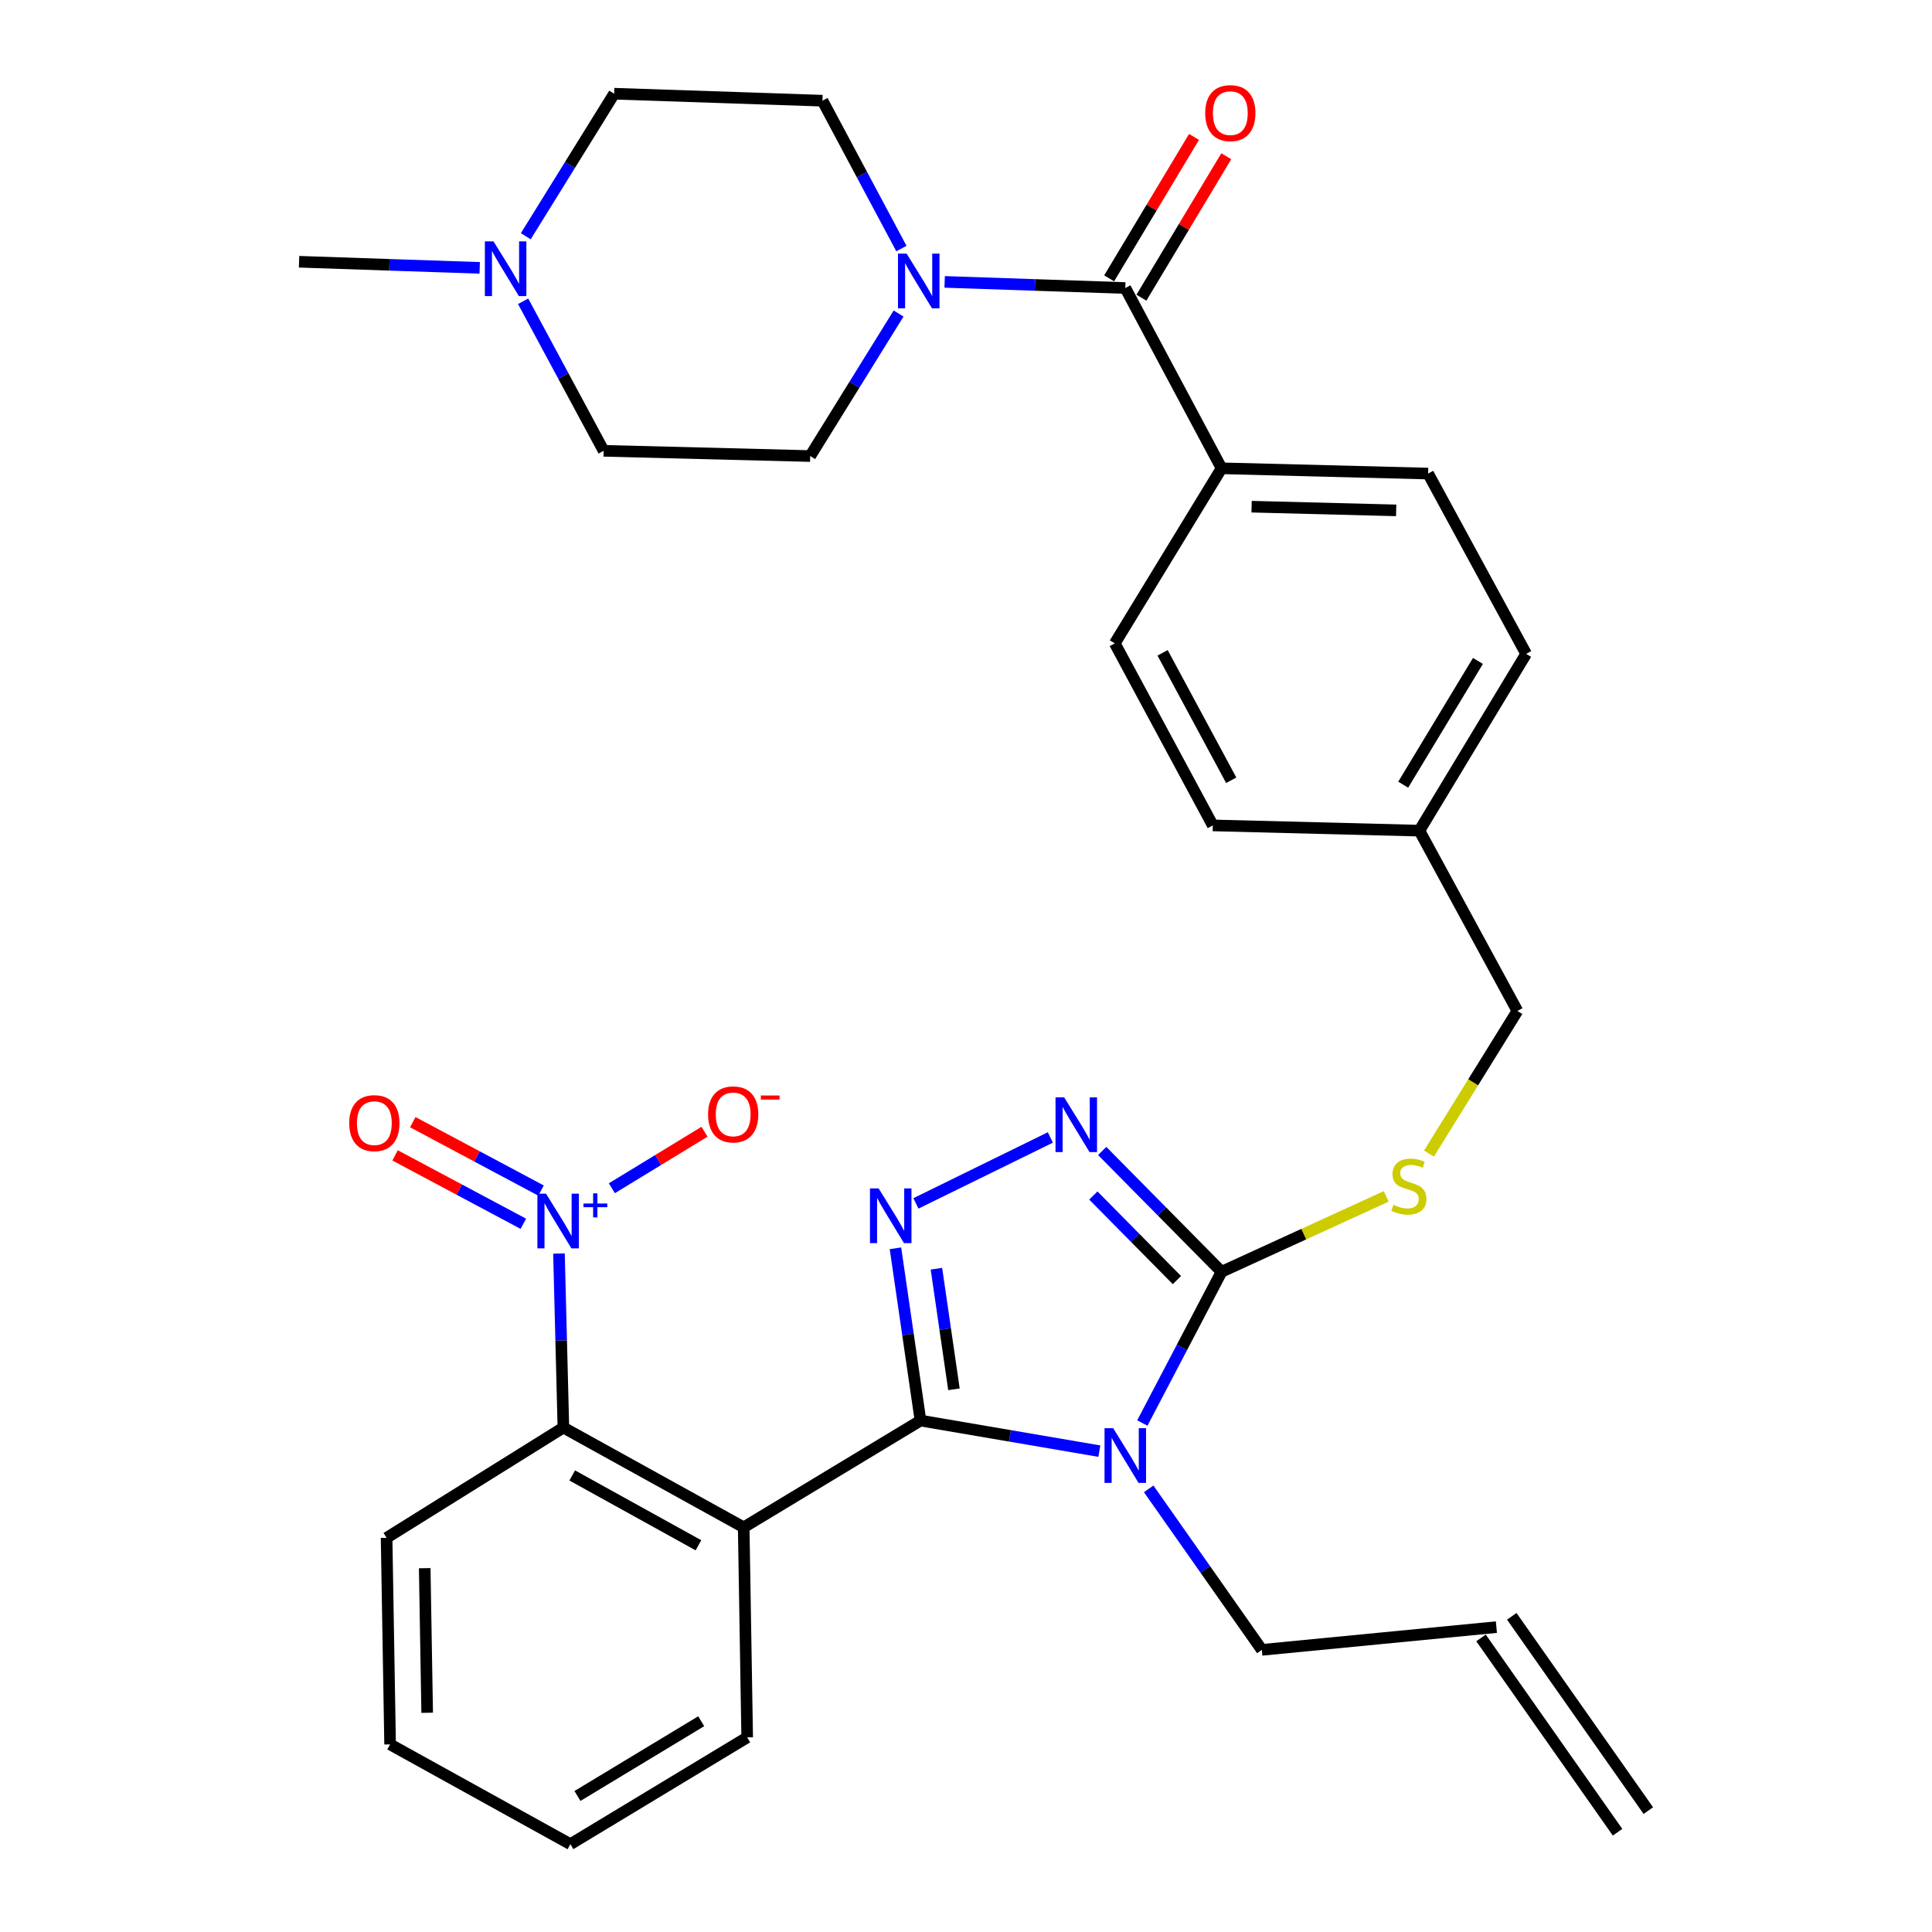 <?xml version='1.0' encoding='iso-8859-1'?>
<svg version='1.1' baseProfile='full'
              xmlns='http://www.w3.org/2000/svg'
                      xmlns:rdkit='http://www.rdkit.org/xml'
                      xmlns:xlink='http://www.w3.org/1999/xlink'
                  xml:space='preserve'
width='1000px' height='1000px' viewBox='0 0 1000 1000'>
<!-- END OF HEADER -->
<rect style='opacity:1.0;fill:#FFFFFF;stroke:none' width='1000' height='1000' x='0' y='0'> </rect>
<path class='bond-0' d='M 618.025,70.866 L 596.064,107.466' style='fill:none;fill-rule:evenodd;stroke:#FF0000;stroke-width:6px;stroke-linecap:butt;stroke-linejoin:miter;stroke-opacity:1' />
<path class='bond-0' d='M 596.064,107.466 L 574.102,144.067' style='fill:none;fill-rule:evenodd;stroke:#000000;stroke-width:6px;stroke-linecap:butt;stroke-linejoin:miter;stroke-opacity:1' />
<path class='bond-0' d='M 634.716,80.881 L 612.755,117.482' style='fill:none;fill-rule:evenodd;stroke:#FF0000;stroke-width:6px;stroke-linecap:butt;stroke-linejoin:miter;stroke-opacity:1' />
<path class='bond-0' d='M 612.755,117.482 L 590.794,154.082' style='fill:none;fill-rule:evenodd;stroke:#000000;stroke-width:6px;stroke-linecap:butt;stroke-linejoin:miter;stroke-opacity:1' />
<path class='bond-1' d='M 582.448,149.074 L 535.7,147.49' style='fill:none;fill-rule:evenodd;stroke:#000000;stroke-width:6px;stroke-linecap:butt;stroke-linejoin:miter;stroke-opacity:1' />
<path class='bond-1' d='M 535.7,147.49 L 488.952,145.906' style='fill:none;fill-rule:evenodd;stroke:#0000FF;stroke-width:6px;stroke-linecap:butt;stroke-linejoin:miter;stroke-opacity:1' />
<path class='bond-2' d='M 582.448,149.074 L 632.281,242.391' style='fill:none;fill-rule:evenodd;stroke:#000000;stroke-width:6px;stroke-linecap:butt;stroke-linejoin:miter;stroke-opacity:1' />
<path class='bond-3' d='M 270.772,155.939 L 291.61,194.639' style='fill:none;fill-rule:evenodd;stroke:#0000FF;stroke-width:6px;stroke-linecap:butt;stroke-linejoin:miter;stroke-opacity:1' />
<path class='bond-3' d='M 291.61,194.639 L 312.448,233.339' style='fill:none;fill-rule:evenodd;stroke:#000000;stroke-width:6px;stroke-linecap:butt;stroke-linejoin:miter;stroke-opacity:1' />
<path class='bond-4' d='M 272.14,122.278 L 295.013,85.39' style='fill:none;fill-rule:evenodd;stroke:#0000FF;stroke-width:6px;stroke-linecap:butt;stroke-linejoin:miter;stroke-opacity:1' />
<path class='bond-4' d='M 295.013,85.39 L 317.887,48.501' style='fill:none;fill-rule:evenodd;stroke:#000000;stroke-width:6px;stroke-linecap:butt;stroke-linejoin:miter;stroke-opacity:1' />
<path class='bond-5' d='M 248.292,138.649 L 201.545,137.065' style='fill:none;fill-rule:evenodd;stroke:#0000FF;stroke-width:6px;stroke-linecap:butt;stroke-linejoin:miter;stroke-opacity:1' />
<path class='bond-5' d='M 201.545,137.065 L 154.797,135.481' style='fill:none;fill-rule:evenodd;stroke:#000000;stroke-width:6px;stroke-linecap:butt;stroke-linejoin:miter;stroke-opacity:1' />
<path class='bond-6' d='M 465.105,162.277 L 442.231,199.165' style='fill:none;fill-rule:evenodd;stroke:#0000FF;stroke-width:6px;stroke-linecap:butt;stroke-linejoin:miter;stroke-opacity:1' />
<path class='bond-6' d='M 442.231,199.165 L 419.358,236.054' style='fill:none;fill-rule:evenodd;stroke:#000000;stroke-width:6px;stroke-linecap:butt;stroke-linejoin:miter;stroke-opacity:1' />
<path class='bond-7' d='M 466.565,128.647 L 446.135,90.385' style='fill:none;fill-rule:evenodd;stroke:#0000FF;stroke-width:6px;stroke-linecap:butt;stroke-linejoin:miter;stroke-opacity:1' />
<path class='bond-7' d='M 446.135,90.385 L 425.706,52.124' style='fill:none;fill-rule:evenodd;stroke:#000000;stroke-width:6px;stroke-linecap:butt;stroke-linejoin:miter;stroke-opacity:1' />
<path class='bond-8' d='M 312.448,233.339 L 419.358,236.054' style='fill:none;fill-rule:evenodd;stroke:#000000;stroke-width:6px;stroke-linecap:butt;stroke-linejoin:miter;stroke-opacity:1' />
<path class='bond-9' d='M 591.272,736.555 L 611.776,697.41' style='fill:none;fill-rule:evenodd;stroke:#0000FF;stroke-width:6px;stroke-linecap:butt;stroke-linejoin:miter;stroke-opacity:1' />
<path class='bond-9' d='M 611.776,697.41 L 632.281,658.266' style='fill:none;fill-rule:evenodd;stroke:#000000;stroke-width:6px;stroke-linecap:butt;stroke-linejoin:miter;stroke-opacity:1' />
<path class='bond-10' d='M 569.02,751.105 L 522.733,743.195' style='fill:none;fill-rule:evenodd;stroke:#0000FF;stroke-width:6px;stroke-linecap:butt;stroke-linejoin:miter;stroke-opacity:1' />
<path class='bond-10' d='M 522.733,743.195 L 476.446,735.285' style='fill:none;fill-rule:evenodd;stroke:#000000;stroke-width:6px;stroke-linecap:butt;stroke-linejoin:miter;stroke-opacity:1' />
<path class='bond-11' d='M 594.558,770.632 L 623.839,812.302' style='fill:none;fill-rule:evenodd;stroke:#0000FF;stroke-width:6px;stroke-linecap:butt;stroke-linejoin:miter;stroke-opacity:1' />
<path class='bond-11' d='M 623.839,812.302 L 653.12,853.972' style='fill:none;fill-rule:evenodd;stroke:#000000;stroke-width:6px;stroke-linecap:butt;stroke-linejoin:miter;stroke-opacity:1' />
<path class='bond-12' d='M 632.281,658.266 L 601.387,627.003' style='fill:none;fill-rule:evenodd;stroke:#000000;stroke-width:6px;stroke-linecap:butt;stroke-linejoin:miter;stroke-opacity:1' />
<path class='bond-12' d='M 601.387,627.003 L 570.493,595.741' style='fill:none;fill-rule:evenodd;stroke:#0000FF;stroke-width:6px;stroke-linecap:butt;stroke-linejoin:miter;stroke-opacity:1' />
<path class='bond-12' d='M 609.167,662.57 L 587.541,640.686' style='fill:none;fill-rule:evenodd;stroke:#000000;stroke-width:6px;stroke-linecap:butt;stroke-linejoin:miter;stroke-opacity:1' />
<path class='bond-12' d='M 587.541,640.686 L 565.915,618.802' style='fill:none;fill-rule:evenodd;stroke:#0000FF;stroke-width:6px;stroke-linecap:butt;stroke-linejoin:miter;stroke-opacity:1' />
<path class='bond-13' d='M 632.281,658.266 L 674.883,638.759' style='fill:none;fill-rule:evenodd;stroke:#000000;stroke-width:6px;stroke-linecap:butt;stroke-linejoin:miter;stroke-opacity:1' />
<path class='bond-13' d='M 674.883,638.759 L 717.485,619.251' style='fill:none;fill-rule:evenodd;stroke:#CCCC00;stroke-width:6px;stroke-linecap:butt;stroke-linejoin:miter;stroke-opacity:1' />
<path class='bond-14' d='M 543.664,588.745 L 474.077,622.876' style='fill:none;fill-rule:evenodd;stroke:#0000FF;stroke-width:6px;stroke-linecap:butt;stroke-linejoin:miter;stroke-opacity:1' />
<path class='bond-15' d='M 463.484,646.111 L 469.965,690.698' style='fill:none;fill-rule:evenodd;stroke:#0000FF;stroke-width:6px;stroke-linecap:butt;stroke-linejoin:miter;stroke-opacity:1' />
<path class='bond-15' d='M 469.965,690.698 L 476.446,735.285' style='fill:none;fill-rule:evenodd;stroke:#000000;stroke-width:6px;stroke-linecap:butt;stroke-linejoin:miter;stroke-opacity:1' />
<path class='bond-15' d='M 484.691,656.687 L 489.228,687.898' style='fill:none;fill-rule:evenodd;stroke:#0000FF;stroke-width:6px;stroke-linecap:butt;stroke-linejoin:miter;stroke-opacity:1' />
<path class='bond-15' d='M 489.228,687.898 L 493.765,719.109' style='fill:none;fill-rule:evenodd;stroke:#000000;stroke-width:6px;stroke-linecap:butt;stroke-linejoin:miter;stroke-opacity:1' />
<path class='bond-16' d='M 476.446,735.285 L 384.936,790.547' style='fill:none;fill-rule:evenodd;stroke:#000000;stroke-width:6px;stroke-linecap:butt;stroke-linejoin:miter;stroke-opacity:1' />
<path class='bond-17' d='M 739.637,597.088 L 762.519,560.18' style='fill:none;fill-rule:evenodd;stroke:#CCCC00;stroke-width:6px;stroke-linecap:butt;stroke-linejoin:miter;stroke-opacity:1' />
<path class='bond-17' d='M 762.519,560.18 L 785.4,523.271' style='fill:none;fill-rule:evenodd;stroke:#000000;stroke-width:6px;stroke-linecap:butt;stroke-linejoin:miter;stroke-opacity:1' />
<path class='bond-18' d='M 577.009,333.004 L 627.749,427.229' style='fill:none;fill-rule:evenodd;stroke:#000000;stroke-width:6px;stroke-linecap:butt;stroke-linejoin:miter;stroke-opacity:1' />
<path class='bond-18' d='M 601.758,337.909 L 637.277,403.866' style='fill:none;fill-rule:evenodd;stroke:#000000;stroke-width:6px;stroke-linecap:butt;stroke-linejoin:miter;stroke-opacity:1' />
<path class='bond-19' d='M 577.009,333.004 L 632.281,242.391' style='fill:none;fill-rule:evenodd;stroke:#000000;stroke-width:6px;stroke-linecap:butt;stroke-linejoin:miter;stroke-opacity:1' />
<path class='bond-20' d='M 785.4,523.271 L 734.67,429.944' style='fill:none;fill-rule:evenodd;stroke:#000000;stroke-width:6px;stroke-linecap:butt;stroke-linejoin:miter;stroke-opacity:1' />
<path class='bond-21' d='M 627.749,427.229 L 734.67,429.944' style='fill:none;fill-rule:evenodd;stroke:#000000;stroke-width:6px;stroke-linecap:butt;stroke-linejoin:miter;stroke-opacity:1' />
<path class='bond-22' d='M 734.67,429.944 L 789.932,338.433' style='fill:none;fill-rule:evenodd;stroke:#000000;stroke-width:6px;stroke-linecap:butt;stroke-linejoin:miter;stroke-opacity:1' />
<path class='bond-22' d='M 726.296,406.154 L 764.979,342.097' style='fill:none;fill-rule:evenodd;stroke:#000000;stroke-width:6px;stroke-linecap:butt;stroke-linejoin:miter;stroke-opacity:1' />
<path class='bond-23' d='M 774.532,842.196 L 653.12,853.972' style='fill:none;fill-rule:evenodd;stroke:#000000;stroke-width:6px;stroke-linecap:butt;stroke-linejoin:miter;stroke-opacity:1' />
<path class='bond-24' d='M 766.569,847.791 L 837.24,948.364' style='fill:none;fill-rule:evenodd;stroke:#000000;stroke-width:6px;stroke-linecap:butt;stroke-linejoin:miter;stroke-opacity:1' />
<path class='bond-24' d='M 782.495,836.6 L 853.167,937.173' style='fill:none;fill-rule:evenodd;stroke:#000000;stroke-width:6px;stroke-linecap:butt;stroke-linejoin:miter;stroke-opacity:1' />
<path class='bond-25' d='M 289.321,648.832 L 290.465,693.87' style='fill:none;fill-rule:evenodd;stroke:#0000FF;stroke-width:6px;stroke-linecap:butt;stroke-linejoin:miter;stroke-opacity:1' />
<path class='bond-25' d='M 290.465,693.87 L 291.608,738.908' style='fill:none;fill-rule:evenodd;stroke:#000000;stroke-width:6px;stroke-linecap:butt;stroke-linejoin:miter;stroke-opacity:1' />
<path class='bond-26' d='M 316.698,615.036 L 340.678,600.407' style='fill:none;fill-rule:evenodd;stroke:#0000FF;stroke-width:6px;stroke-linecap:butt;stroke-linejoin:miter;stroke-opacity:1' />
<path class='bond-26' d='M 340.678,600.407 L 364.657,585.779' style='fill:none;fill-rule:evenodd;stroke:#FF0000;stroke-width:6px;stroke-linecap:butt;stroke-linejoin:miter;stroke-opacity:1' />
<path class='bond-27' d='M 280.039,616.244 L 246.847,598.541' style='fill:none;fill-rule:evenodd;stroke:#0000FF;stroke-width:6px;stroke-linecap:butt;stroke-linejoin:miter;stroke-opacity:1' />
<path class='bond-27' d='M 246.847,598.541 L 213.656,580.838' style='fill:none;fill-rule:evenodd;stroke:#FF0000;stroke-width:6px;stroke-linecap:butt;stroke-linejoin:miter;stroke-opacity:1' />
<path class='bond-27' d='M 270.878,633.42 L 237.687,615.717' style='fill:none;fill-rule:evenodd;stroke:#0000FF;stroke-width:6px;stroke-linecap:butt;stroke-linejoin:miter;stroke-opacity:1' />
<path class='bond-27' d='M 237.687,615.717 L 204.495,598.013' style='fill:none;fill-rule:evenodd;stroke:#FF0000;stroke-width:6px;stroke-linecap:butt;stroke-linejoin:miter;stroke-opacity:1' />
<path class='bond-28' d='M 384.936,790.547 L 291.608,738.908' style='fill:none;fill-rule:evenodd;stroke:#000000;stroke-width:6px;stroke-linecap:butt;stroke-linejoin:miter;stroke-opacity:1' />
<path class='bond-28' d='M 361.513,799.833 L 296.183,763.686' style='fill:none;fill-rule:evenodd;stroke:#000000;stroke-width:6px;stroke-linecap:butt;stroke-linejoin:miter;stroke-opacity:1' />
<path class='bond-29' d='M 384.936,790.547 L 386.742,899.274' style='fill:none;fill-rule:evenodd;stroke:#000000;stroke-width:6px;stroke-linecap:butt;stroke-linejoin:miter;stroke-opacity:1' />
<path class='bond-30' d='M 291.608,738.908 L 200.098,795.986' style='fill:none;fill-rule:evenodd;stroke:#000000;stroke-width:6px;stroke-linecap:butt;stroke-linejoin:miter;stroke-opacity:1' />
<path class='bond-31' d='M 386.742,899.274 L 295.231,954.545' style='fill:none;fill-rule:evenodd;stroke:#000000;stroke-width:6px;stroke-linecap:butt;stroke-linejoin:miter;stroke-opacity:1' />
<path class='bond-31' d='M 362.951,890.902 L 298.894,929.592' style='fill:none;fill-rule:evenodd;stroke:#000000;stroke-width:6px;stroke-linecap:butt;stroke-linejoin:miter;stroke-opacity:1' />
<path class='bond-32' d='M 200.098,795.986 L 201.914,902.896' style='fill:none;fill-rule:evenodd;stroke:#000000;stroke-width:6px;stroke-linecap:butt;stroke-linejoin:miter;stroke-opacity:1' />
<path class='bond-32' d='M 219.833,811.692 L 221.105,886.529' style='fill:none;fill-rule:evenodd;stroke:#000000;stroke-width:6px;stroke-linecap:butt;stroke-linejoin:miter;stroke-opacity:1' />
<path class='bond-33' d='M 295.231,954.545 L 201.914,902.896' style='fill:none;fill-rule:evenodd;stroke:#000000;stroke-width:6px;stroke-linecap:butt;stroke-linejoin:miter;stroke-opacity:1' />
<path class='bond-34' d='M 789.932,338.433 L 739.191,245.116' style='fill:none;fill-rule:evenodd;stroke:#000000;stroke-width:6px;stroke-linecap:butt;stroke-linejoin:miter;stroke-opacity:1' />
<path class='bond-35' d='M 739.191,245.116 L 632.281,242.391' style='fill:none;fill-rule:evenodd;stroke:#000000;stroke-width:6px;stroke-linecap:butt;stroke-linejoin:miter;stroke-opacity:1' />
<path class='bond-35' d='M 722.658,264.167 L 647.821,262.259' style='fill:none;fill-rule:evenodd;stroke:#000000;stroke-width:6px;stroke-linecap:butt;stroke-linejoin:miter;stroke-opacity:1' />
<path class='bond-36' d='M 317.887,48.501 L 425.706,52.124' style='fill:none;fill-rule:evenodd;stroke:#000000;stroke-width:6px;stroke-linecap:butt;stroke-linejoin:miter;stroke-opacity:1' />
<path  class='atom-0' d='M 623.812 58.552
Q 623.812 51.752, 627.172 47.952
Q 630.532 44.152, 636.812 44.152
Q 643.092 44.152, 646.452 47.952
Q 649.812 51.752, 649.812 58.552
Q 649.812 65.432, 646.412 69.352
Q 643.012 73.232, 636.812 73.232
Q 630.572 73.232, 627.172 69.352
Q 623.812 65.472, 623.812 58.552
M 636.812 70.032
Q 641.132 70.032, 643.452 67.152
Q 645.812 64.232, 645.812 58.552
Q 645.812 52.992, 643.452 50.192
Q 641.132 47.352, 636.812 47.352
Q 632.492 47.352, 630.132 50.152
Q 627.812 52.952, 627.812 58.552
Q 627.812 64.272, 630.132 67.152
Q 632.492 70.032, 636.812 70.032
' fill='#FF0000'/>
<path  class='atom-2' d='M 255.447 124.944
L 264.727 139.944
Q 265.647 141.424, 267.127 144.104
Q 268.607 146.784, 268.687 146.944
L 268.687 124.944
L 272.447 124.944
L 272.447 153.264
L 268.567 153.264
L 258.607 136.864
Q 257.447 134.944, 256.207 132.744
Q 255.007 130.544, 254.647 129.864
L 254.647 153.264
L 250.967 153.264
L 250.967 124.944
L 255.447 124.944
' fill='#0000FF'/>
<path  class='atom-3' d='M 469.278 131.292
L 478.558 146.292
Q 479.478 147.772, 480.958 150.452
Q 482.438 153.132, 482.518 153.292
L 482.518 131.292
L 486.278 131.292
L 486.278 159.612
L 482.398 159.612
L 472.438 143.212
Q 471.278 141.292, 470.038 139.092
Q 468.838 136.892, 468.478 136.212
L 468.478 159.612
L 464.798 159.612
L 464.798 131.292
L 469.278 131.292
' fill='#0000FF'/>
<path  class='atom-5' d='M 576.188 739.239
L 585.468 754.239
Q 586.388 755.719, 587.868 758.399
Q 589.348 761.079, 589.428 761.239
L 589.428 739.239
L 593.188 739.239
L 593.188 767.559
L 589.308 767.559
L 579.348 751.159
Q 578.188 749.239, 576.948 747.039
Q 575.748 744.839, 575.388 744.159
L 575.388 767.559
L 571.708 767.559
L 571.708 739.239
L 576.188 739.239
' fill='#0000FF'/>
<path  class='atom-7' d='M 550.818 568.006
L 560.098 583.006
Q 561.018 584.486, 562.498 587.166
Q 563.978 589.846, 564.058 590.006
L 564.058 568.006
L 567.818 568.006
L 567.818 596.326
L 563.938 596.326
L 553.978 579.926
Q 552.818 578.006, 551.578 575.806
Q 550.378 573.606, 550.018 572.926
L 550.018 596.326
L 546.338 596.326
L 546.338 568.006
L 550.818 568.006
' fill='#0000FF'/>
<path  class='atom-8' d='M 454.776 615.113
L 464.056 630.113
Q 464.976 631.593, 466.456 634.273
Q 467.936 636.953, 468.016 637.113
L 468.016 615.113
L 471.776 615.113
L 471.776 643.433
L 467.896 643.433
L 457.936 627.033
Q 456.776 625.113, 455.536 622.913
Q 454.336 620.713, 453.976 620.033
L 453.976 643.433
L 450.296 643.433
L 450.296 615.113
L 454.776 615.113
' fill='#0000FF'/>
<path  class='atom-10' d='M 721.231 623.593
Q 721.551 623.713, 722.871 624.273
Q 724.191 624.833, 725.631 625.193
Q 727.111 625.513, 728.551 625.513
Q 731.231 625.513, 732.791 624.233
Q 734.351 622.913, 734.351 620.633
Q 734.351 619.073, 733.551 618.113
Q 732.791 617.153, 731.591 616.633
Q 730.391 616.113, 728.391 615.513
Q 725.871 614.753, 724.351 614.033
Q 722.871 613.313, 721.791 611.793
Q 720.751 610.273, 720.751 607.713
Q 720.751 604.153, 723.151 601.953
Q 725.591 599.753, 730.391 599.753
Q 733.671 599.753, 737.391 601.313
L 736.471 604.393
Q 733.071 602.993, 730.511 602.993
Q 727.751 602.993, 726.231 604.153
Q 724.711 605.273, 724.751 607.233
Q 724.751 608.753, 725.511 609.673
Q 726.311 610.593, 727.431 611.113
Q 728.591 611.633, 730.511 612.233
Q 733.071 613.033, 734.591 613.833
Q 736.111 614.633, 737.191 616.273
Q 738.311 617.873, 738.311 620.633
Q 738.311 624.553, 735.671 626.673
Q 733.071 628.753, 728.711 628.753
Q 726.191 628.753, 724.271 628.193
Q 722.391 627.673, 720.151 626.753
L 721.231 623.593
' fill='#CCCC00'/>
<path  class='atom-17' d='M 282.634 617.838
L 291.914 632.838
Q 292.834 634.318, 294.314 636.998
Q 295.794 639.678, 295.874 639.838
L 295.874 617.838
L 299.634 617.838
L 299.634 646.158
L 295.754 646.158
L 285.794 629.758
Q 284.634 627.838, 283.394 625.638
Q 282.194 623.438, 281.834 622.758
L 281.834 646.158
L 278.154 646.158
L 278.154 617.838
L 282.634 617.838
' fill='#0000FF'/>
<path  class='atom-17' d='M 302.01 622.943
L 307 622.943
L 307 617.689
L 309.217 617.689
L 309.217 622.943
L 314.339 622.943
L 314.339 624.844
L 309.217 624.844
L 309.217 630.124
L 307 630.124
L 307 624.844
L 302.01 624.844
L 302.01 622.943
' fill='#0000FF'/>
<path  class='atom-20' d='M 366.496 576.806
Q 366.496 570.006, 369.856 566.206
Q 373.216 562.406, 379.496 562.406
Q 385.776 562.406, 389.136 566.206
Q 392.496 570.006, 392.496 576.806
Q 392.496 583.686, 389.096 587.606
Q 385.696 591.486, 379.496 591.486
Q 373.256 591.486, 369.856 587.606
Q 366.496 583.726, 366.496 576.806
M 379.496 588.286
Q 383.816 588.286, 386.136 585.406
Q 388.496 582.486, 388.496 576.806
Q 388.496 571.246, 386.136 568.446
Q 383.816 565.606, 379.496 565.606
Q 375.176 565.606, 372.816 568.406
Q 370.496 571.206, 370.496 576.806
Q 370.496 582.526, 372.816 585.406
Q 375.176 588.286, 379.496 588.286
' fill='#FF0000'/>
<path  class='atom-20' d='M 393.816 567.028
L 403.505 567.028
L 403.505 569.14
L 393.816 569.14
L 393.816 567.028
' fill='#FF0000'/>
<path  class='atom-21' d='M 180.761 581.337
Q 180.761 574.537, 184.121 570.737
Q 187.481 566.937, 193.761 566.937
Q 200.041 566.937, 203.401 570.737
Q 206.761 574.537, 206.761 581.337
Q 206.761 588.217, 203.361 592.137
Q 199.961 596.017, 193.761 596.017
Q 187.521 596.017, 184.121 592.137
Q 180.761 588.257, 180.761 581.337
M 193.761 592.817
Q 198.081 592.817, 200.401 589.937
Q 202.761 587.017, 202.761 581.337
Q 202.761 575.777, 200.401 572.977
Q 198.081 570.137, 193.761 570.137
Q 189.441 570.137, 187.081 572.937
Q 184.761 575.737, 184.761 581.337
Q 184.761 587.057, 187.081 589.937
Q 189.441 592.817, 193.761 592.817
' fill='#FF0000'/>
</svg>
